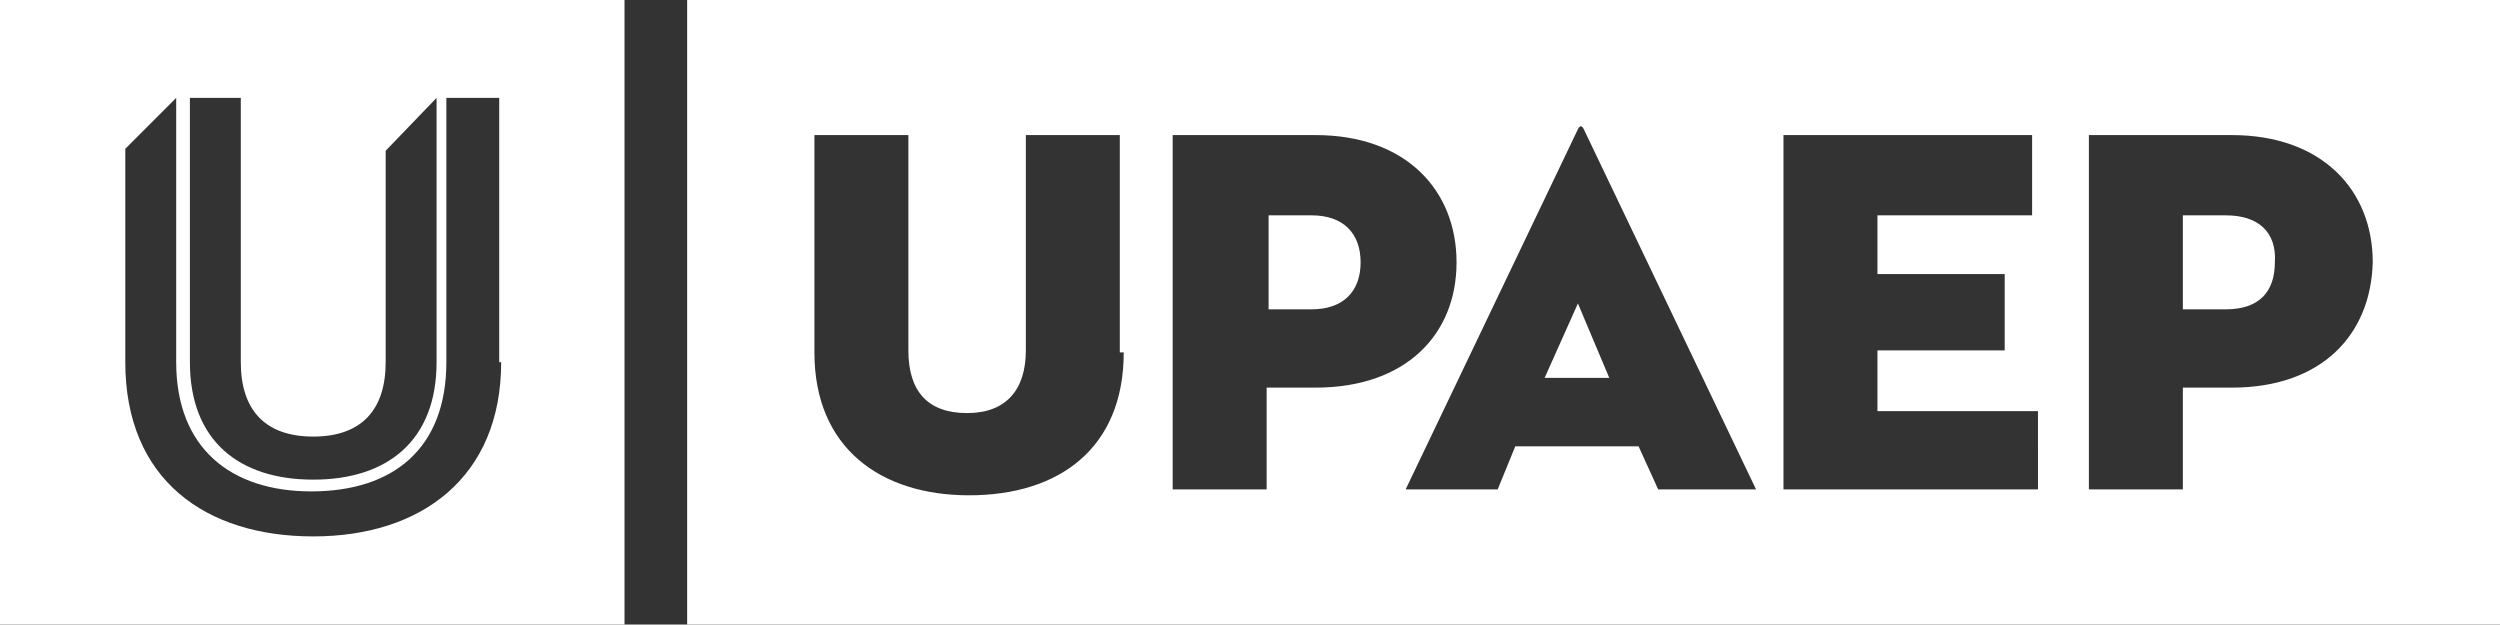 <?xml version="1.0" encoding="utf-8"?>
<!-- Generator: Adobe Illustrator 22.1.0, SVG Export Plug-In . SVG Version: 6.00 Build 0)  -->
<svg version="1.1" id="Layer_1" xmlns="http://www.w3.org/2000/svg" xmlns:xlink="http://www.w3.org/1999/xlink" x="0px" y="0px"
	 viewBox="0 0 127.7 31.9" style="enable-background:new 0 0 127.7 31.9;" xml:space="preserve">
<rect x="0" y="0" width="127.7" height="31.9" fill="#333333" stroke="none"/>
<style type="text/css">
	.st0{fill:#FFFFFF;}
</style>
<g>
	<polygon class="st0" points="78.9,19.3 82.2,19.3 80.6,15.5 	"/>
	<path class="st0" d="M67,11h-2.2v4.8H67c1.6,0,2.5-0.9,2.5-2.4C69.5,11.9,68.6,11,67,11z"/>
	<path class="st0" d="M113.7,11h-2.2v4.8h2.2c1.7,0,2.5-0.9,2.5-2.4C116.3,11.9,115.4,11,113.7,11z"/>
	<path class="st0" d="M35.1,0v31.9h92.6V0H35.1z M57.4,18c0,4.9-3.3,7.3-7.9,7.3c-4.5,0-7.9-2.4-7.9-7.3V6.9h4.8v11
		c0,2.1,1,3.2,3,3.2c2,0,3-1.2,3-3.2v-11h4.8V18z M64.7,19.8V25h-4.8V6.9h7.3c4.6,0,7.2,2.8,7.2,6.5c0,3.7-2.6,6.4-7.2,6.4H64.7z
		 M84.7,25l-1-2.2h-6.3L76.5,25h-4.7l8.8-18.4c0.1-0.2,0.2-0.2,0.3,0L89.7,25H84.7z M104.1,25H91.1V6.9h12.7V11h-7.9v3h6.5v3.9h-6.5
		V21h8.2V25z M114,19.8h-2.5V25h-4.8V6.9h7.3c4.6,0,7.2,2.8,7.2,6.5C121.1,17.1,118.6,19.8,114,19.8z"/>
</g>
<path class="st0" d="M0,0v31.9h31.9V0H0z M9.6,5h2.7v13.5c0,2.4,1.2,3.8,3.7,3.8c2.5,0,3.7-1.4,3.7-3.8V7.7L22.3,5v13.5
	c0,4-2.5,6-6.3,6c-3.8,0-6.3-2-6.3-6V5z M25.6,18.5c0,5.9-4.1,8.9-9.6,8.9c-5.5,0-9.6-2.9-9.6-8.9V7.6L9,5h0v13.5
	c0,4.4,2.8,6.6,6.9,6.6c4.2,0,6.9-2.2,6.9-6.6V5h2.7V18.5z"/>
</svg>
